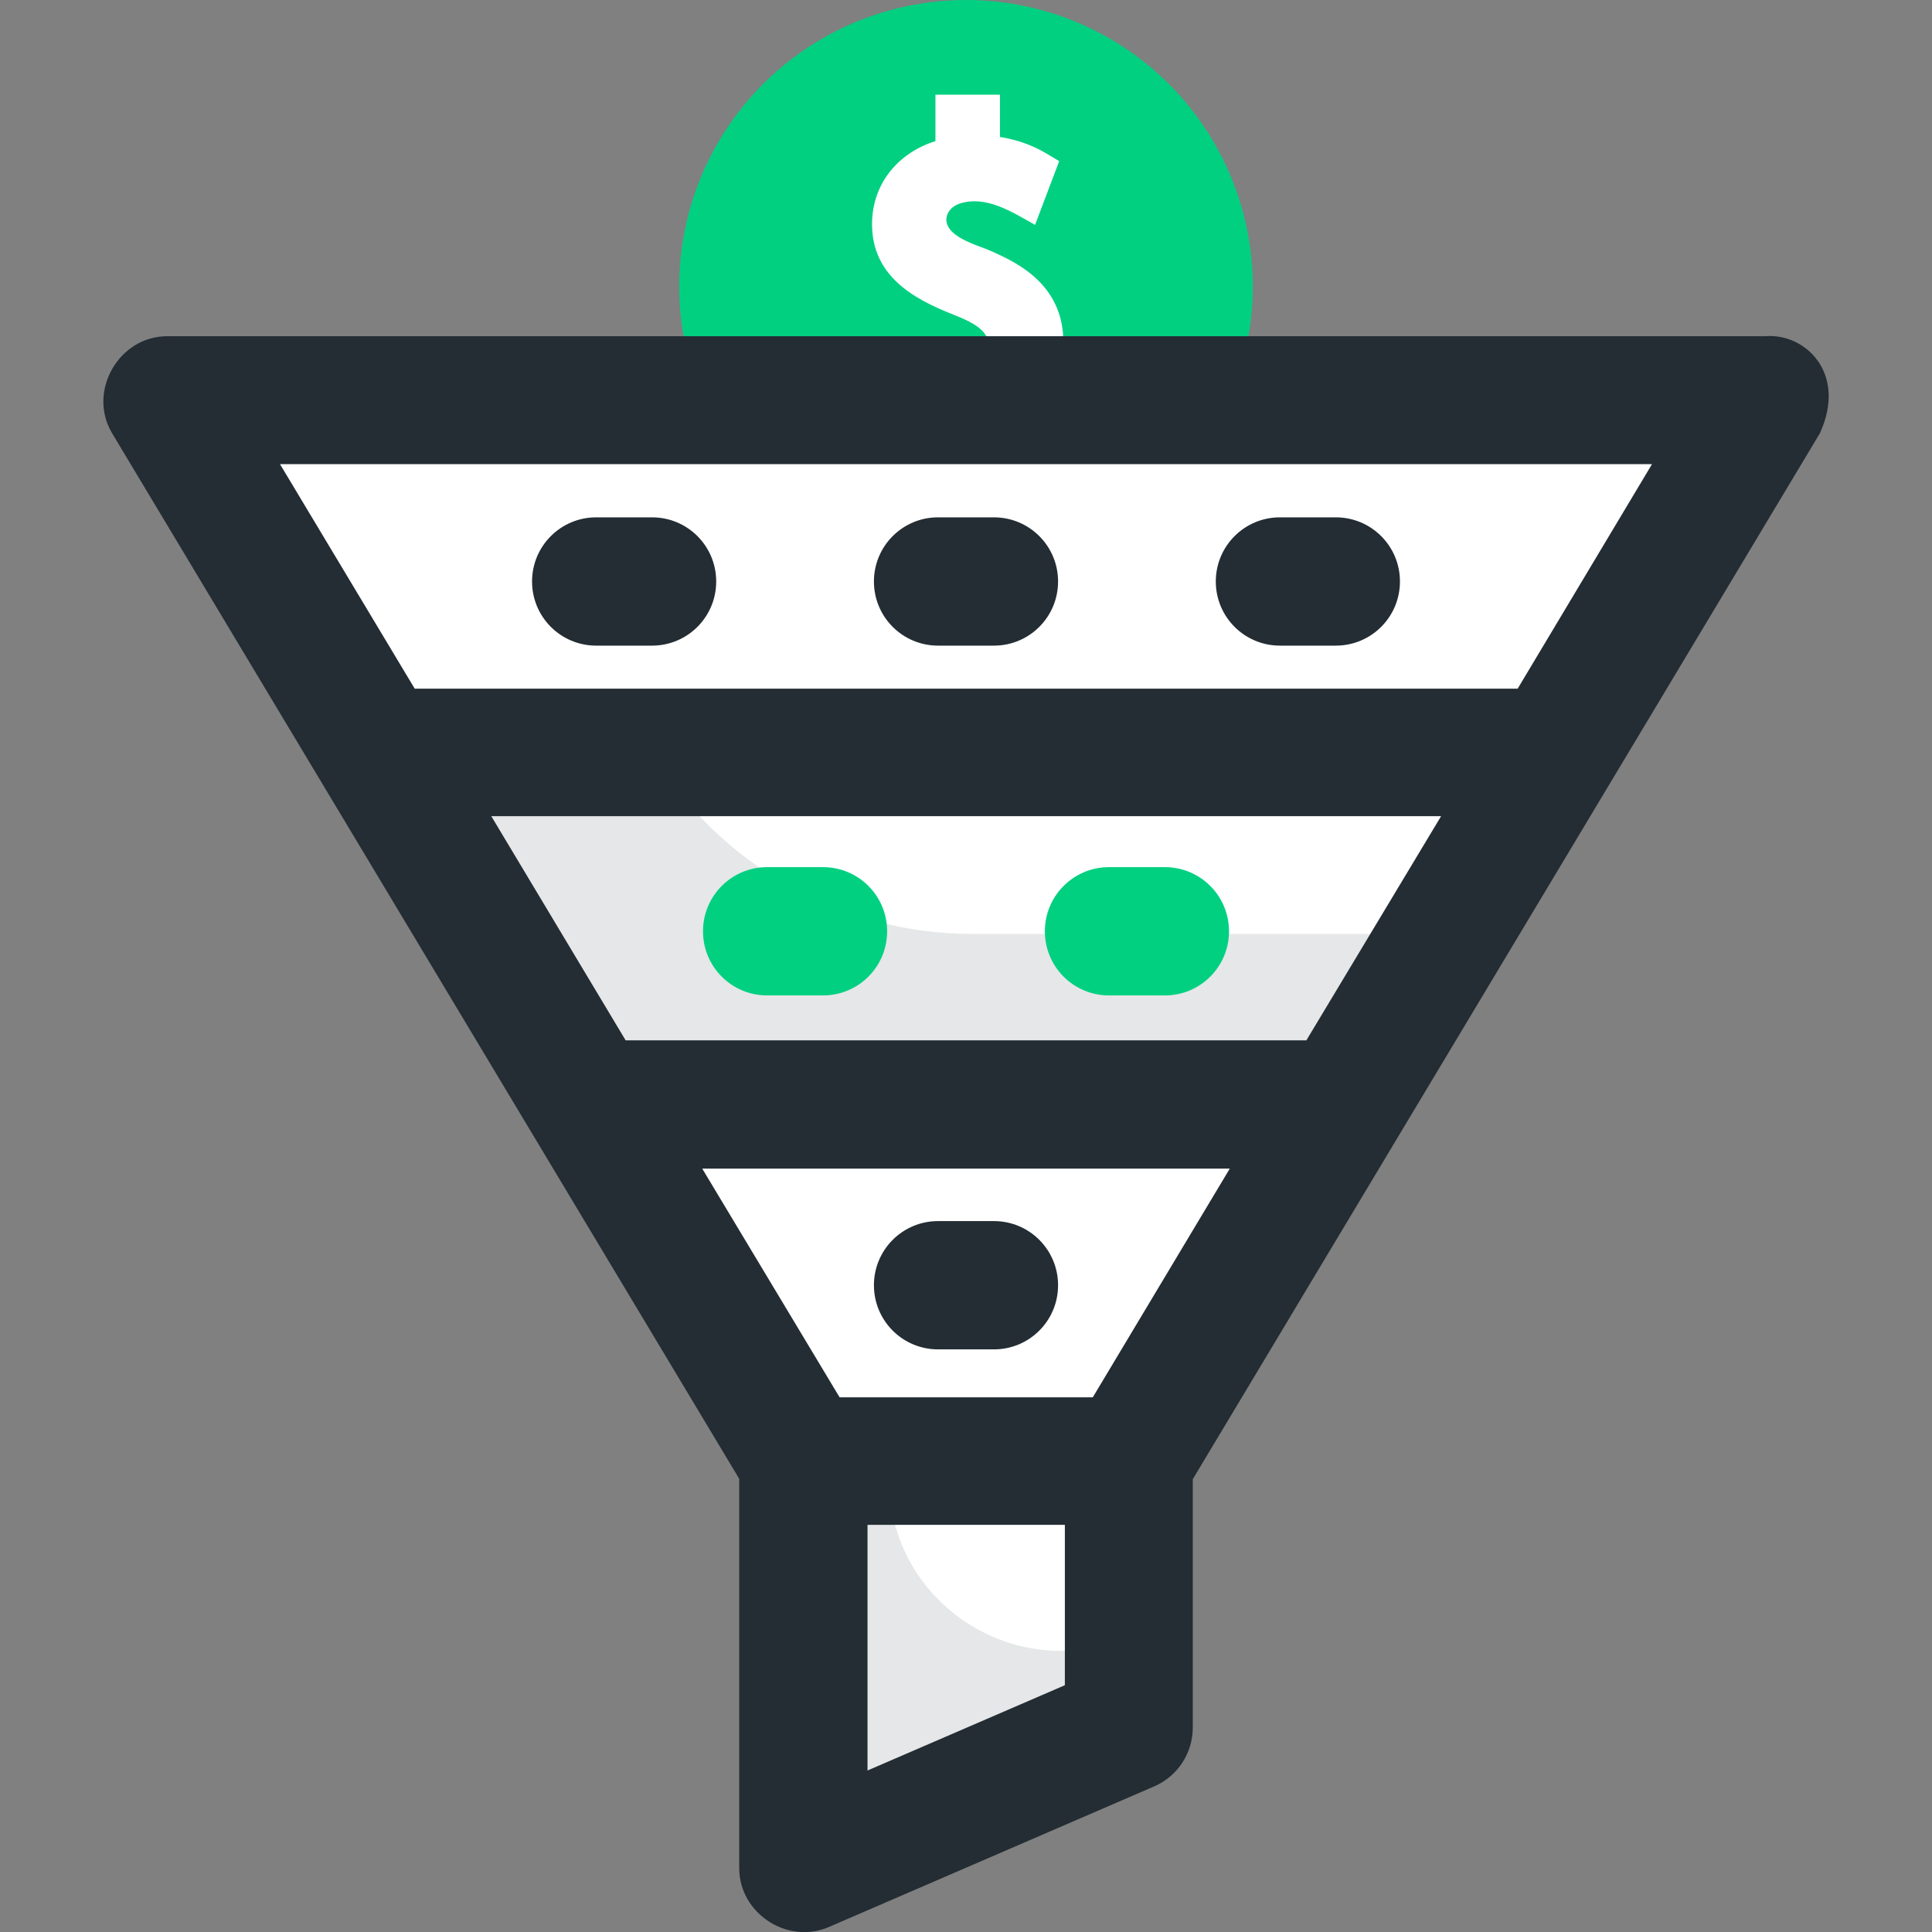 <?xml version="1.0" encoding="UTF-8"?> <!-- Generator: Adobe Illustrator 24.1.2, SVG Export Plug-In . SVG Version: 6.00 Build 0) --> <svg xmlns="http://www.w3.org/2000/svg" xmlns:xlink="http://www.w3.org/1999/xlink" version="1.1" id="Layer_1" x="0px" y="0px" width="512px" height="512px" viewBox="0 0 512 512" style="enable-background:new 0 0 512 512;" xml:space="preserve"><rect x="0" y="0" width="512" height="512" fill="#808080" stroke="none"/> <style type="text/css"> .st0{fill:#01D081;} .st1{fill:#FFFFFF;} .st2{fill:#E6E7E8;} .st3{fill:#232D33;} </style> <g id="XMLID_2848_"> <g id="XMLID_3086_"> <g id="XMLID_3088_"> <ellipse class="st0" cx="256" cy="75.9" rx="76" ry="75.9"></ellipse> </g> <g id="XMLID_3087_"> <path class="st1" d="M261.5,66.1c-2.9-1.2-8.5-2.9-10.2-6c-1.4-2.6,0.3-5.2,2.9-6.1c7.1-2.4,14.2,2.3,20.1,5.6l6.4-16.9l-3.7-2.2 c-3.6-2.1-7.6-3.5-12-4.2V25.1h-17.1v12.3c-10.2,3.2-16.8,11.6-16.8,22c0,13.7,10.9,19.8,21.6,24c3.2,1.3,7.9,3.1,9.1,6.6 c1.3,3.6-1.4,6.5-4.8,7.4c-8.1,2.1-15.4-2.9-21.8-7.2l-6.2,17.2l3.1,2.2c3.8,2.7,9.2,4.7,14.9,5.5v11.7h17.2v-12.7 c10.7-3.4,17.6-12.2,17.6-23C282,76.3,271,69.9,261.5,66.1C251.6,62,271,69.9,261.5,66.1z"></path> </g> </g> <g> <path class="st1" d="M212.9,387.2h86.3l56.7-94.5H156.2L212.9,387.2z"></path> <g> <g> <path class="st1" d="M100.2,199.4l55.9,93.3h199.7l55.9-93.3L100.2,199.4z"></path> </g> <g> <path class="st2" d="M172.6,199.4h-72.4l55.9,93.3h199.7l27.1-45.2H257.6C222.8,247.5,190.5,229.2,172.6,199.4L172.6,199.4z"></path> </g> </g> <g> <path class="st1" d="M467.8,106.1H44.3l56,93.3h311.6L467.8,106.1z"></path> </g> </g> <g id="XMLID_2614_"> <g id="XMLID_2621_"> <path class="st3" d="M263.4,357.6h-14.8c-9.4,0-17-7.6-17-17s7.6-17,17-17h14.8c9.4,0,17,7.6,17,17S272.8,357.6,263.4,357.6z"></path> </g> <g id="XMLID_2620_"> <path class="st0" d="M218.1,263.8h-14.8c-9.4,0-17-7.6-17-17s7.6-17,17-17h14.8c9.4,0,17,7.6,17,17S227.5,263.8,218.1,263.8z"></path> </g> <g id="XMLID_2619_"> <path class="st0" d="M308.7,263.8h-14.8c-9.4,0-17-7.6-17-17s7.6-17,17-17h14.8c9.4,0,17,7.6,17,17S318.1,263.8,308.7,263.8z"></path> </g> <g id="XMLID_2615_"> <g id="XMLID_2618_"> <path class="st3" d="M354,171.1h-14.8c-9.4,0-17-7.6-17-17c0-9.4,7.6-17,17-17H354c9.4,0,17,7.6,17,17 C371,163.5,363.4,171.1,354,171.1z"></path> </g> <g id="XMLID_2617_"> <path class="st3" d="M263.4,171.1h-14.8c-9.4,0-17-7.6-17-17c0-9.4,7.6-17,17-17h14.8c9.4,0,17,7.6,17,17 C280.4,163.5,272.8,171.1,263.4,171.1z"></path> </g> <g id="XMLID_2616_"> <path class="st3" d="M172.8,171.1H158c-9.4,0-17-7.6-17-17c0-9.4,7.6-17,17-17h14.8c9.4,0,17,7.6,17,17 C189.8,163.5,182.2,171.1,172.8,171.1z"></path> </g> </g> </g> <g> <g id="XMLID_34_"> <path class="st1" d="M212.9,495.1l86.3-37.3v-70.6h-86.3V495.1z"></path> </g> <g> <path class="st2" d="M235.5,387.2h-22.6v107.9l86.3-37.3v-24.1c-30.1,13-63.6-9-63.6-41.7V387.2z"></path> </g> <path class="st3" d="M467.8,89.1H44.3c-12.8,0-21.2,14.6-14.6,25.7l166.2,277.1v103.2c0,11.9,12.7,20.3,23.7,15.6l86.3-37.3 c6.2-2.7,10.2-8.8,10.2-15.6V392l166.2-277.2C489.6,98.8,478.3,88.2,467.8,89.1L467.8,89.1z M282.2,446.6l-52.3,22.6v-65.1h52.3 V446.6z M289.6,370.3h-67.1l-36.4-60.6h139.8L289.6,370.3z M346.2,275.7H165.8l-35.6-59.4h251.7L346.2,275.7z M402.2,182.5H109.9 L74.2,123h363.6L402.2,182.5z"></path> </g> </g> </svg> 